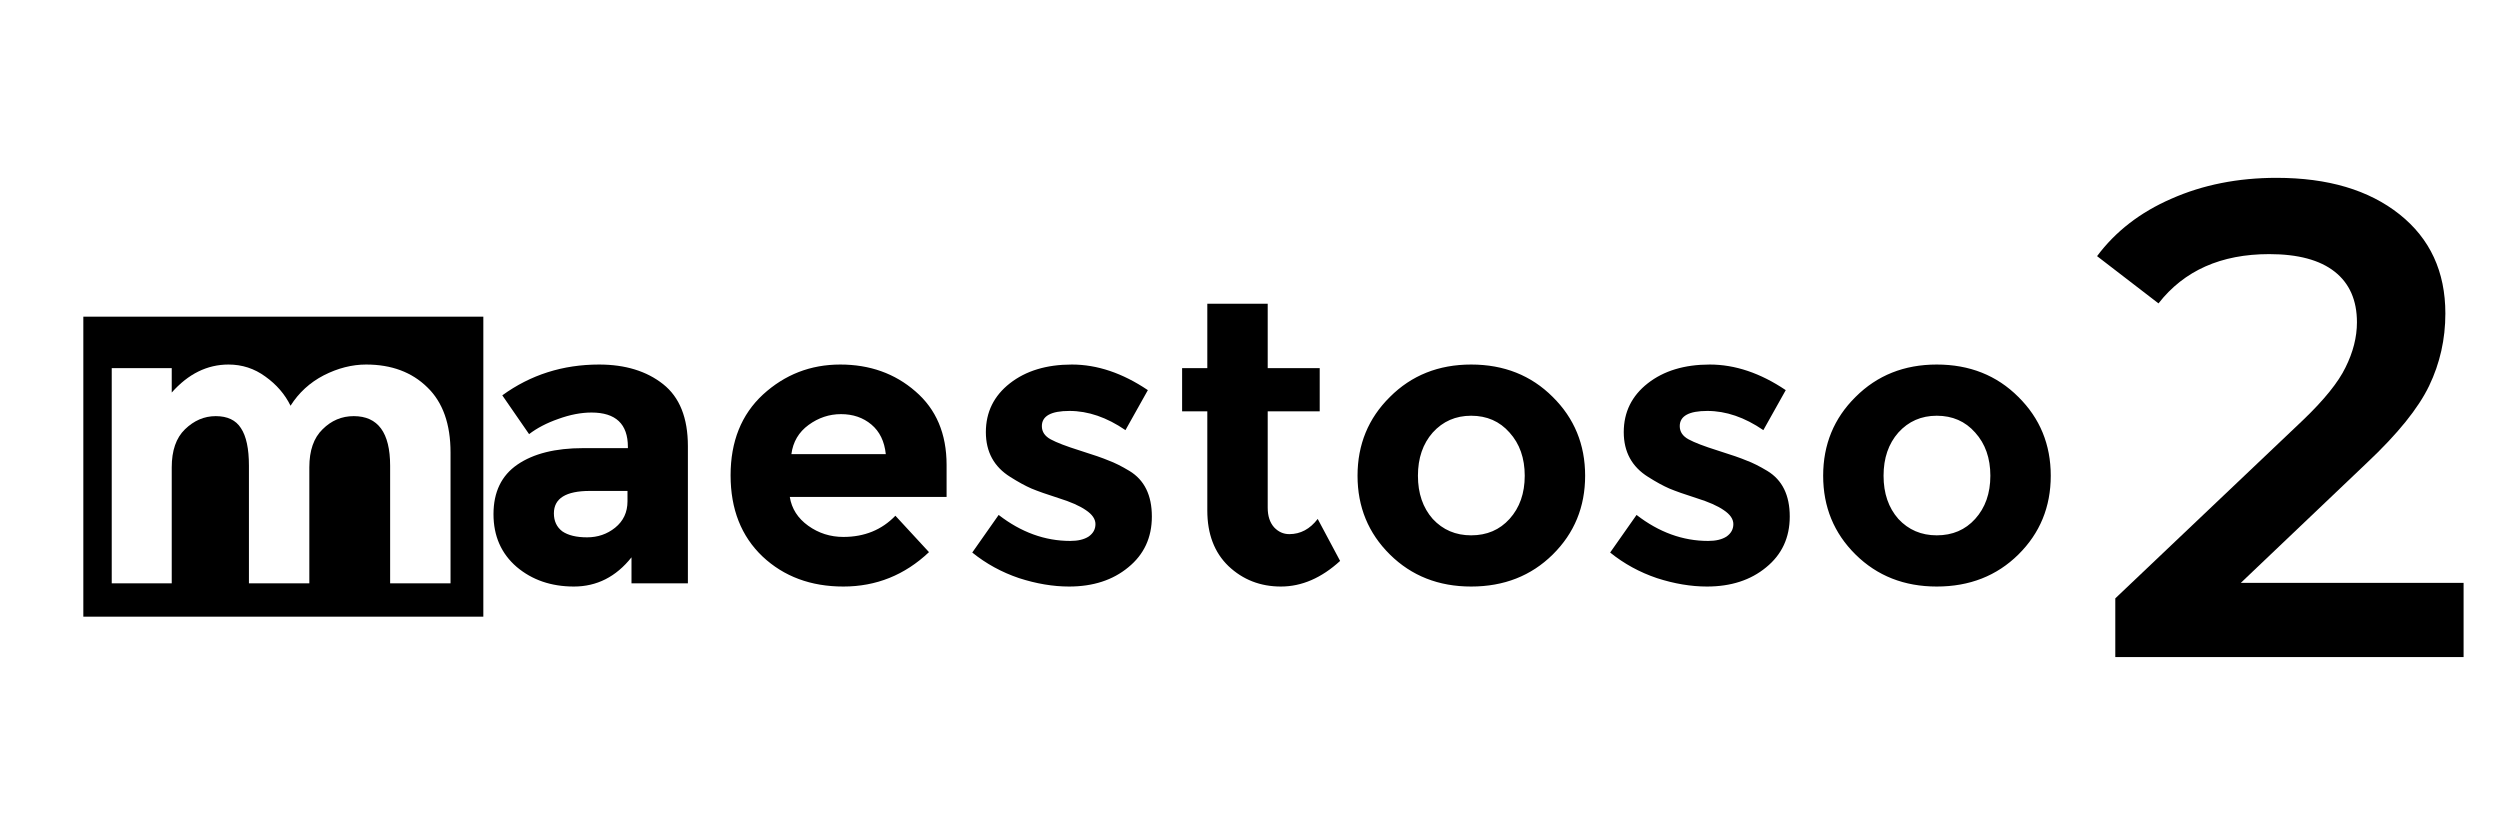 <svg width="300" height="100" viewBox="0 0 300 100" fill="none" xmlns="http://www.w3.org/2000/svg">
<rect x="0" y="0" width="300" height="100" fill="#808080" stroke="none"/>
<g clip-path="url(#clip0_6_2)">
<rect width="300" height="100" fill="white"/>
<rect x="10" y="38" width="48" height="36" fill="black"/>
<path d="M37.12 56.08V70H29.872V55.888C29.872 53.84 29.552 52.336 28.912 51.376C28.304 50.416 27.296 49.936 25.888 49.936C24.512 49.936 23.28 50.464 22.192 51.52C21.136 52.544 20.608 54.064 20.608 56.08V70H13.408V44.176H20.608V47.104C22.592 44.864 24.864 43.744 27.424 43.744C29.056 43.744 30.528 44.224 31.84 45.184C33.184 46.144 34.192 47.312 34.864 48.688C35.856 47.12 37.184 45.904 38.848 45.04C40.544 44.176 42.24 43.744 43.936 43.744C46.976 43.744 49.424 44.656 51.28 46.48C53.136 48.272 54.064 50.88 54.064 54.304V70H46.816V55.888C46.816 51.92 45.36 49.936 42.448 49.936C41.008 49.936 39.76 50.464 38.704 51.52C37.648 52.544 37.12 54.064 37.12 56.08Z" fill="white"/>
<path d="M82.547 70H75.779V66.88C73.923 69.216 71.619 70.384 68.867 70.384C66.147 70.384 63.859 69.6 62.003 68.032C60.147 66.432 59.219 64.32 59.219 61.696C59.219 59.04 60.179 57.056 62.099 55.744C64.019 54.432 66.643 53.776 69.971 53.776H75.347V53.632C75.347 50.88 73.891 49.504 70.979 49.504C69.731 49.504 68.403 49.76 66.995 50.272C65.619 50.752 64.451 51.36 63.491 52.096L60.275 47.44C63.667 44.976 67.539 43.744 71.891 43.744C75.027 43.744 77.587 44.528 79.571 46.096C81.555 47.664 82.547 50.144 82.547 53.536V70ZM75.299 60.16V58.912H70.787C67.907 58.912 66.467 59.808 66.467 61.6C66.467 62.528 66.803 63.248 67.475 63.76C68.179 64.24 69.171 64.48 70.451 64.48C71.731 64.48 72.851 64.096 73.811 63.328C74.803 62.528 75.299 61.472 75.299 60.16ZM111.479 66.256C108.567 69.008 105.143 70.384 101.207 70.384C97.303 70.384 94.071 69.184 91.511 66.784C88.951 64.352 87.671 61.104 87.671 57.04C87.671 52.976 88.967 49.744 91.559 47.344C94.183 44.944 97.271 43.744 100.823 43.744C104.375 43.744 107.383 44.816 109.847 46.96C112.343 49.104 113.591 52.048 113.591 55.792V59.632H94.775C94.999 61.04 95.735 62.192 96.983 63.088C98.231 63.984 99.639 64.432 101.207 64.432C103.735 64.432 105.815 63.584 107.447 61.888L111.479 66.256ZM106.295 54.496C106.135 52.96 105.559 51.776 104.567 50.944C103.575 50.112 102.359 49.696 100.919 49.696C99.511 49.696 98.215 50.128 97.031 50.992C95.847 51.856 95.159 53.024 94.967 54.496H106.295ZM138.223 61.984C138.223 64.512 137.279 66.544 135.391 68.08C133.535 69.616 131.167 70.384 128.287 70.384C126.367 70.384 124.367 70.048 122.287 69.376C120.207 68.672 118.335 67.648 116.671 66.304L119.839 61.792C122.527 63.872 125.391 64.912 128.431 64.912C129.359 64.912 130.095 64.736 130.639 64.384C131.183 64 131.455 63.504 131.455 62.896C131.455 62.288 131.071 61.728 130.303 61.216C129.567 60.704 128.479 60.224 127.039 59.776C125.631 59.328 124.543 58.944 123.775 58.624C123.039 58.304 122.191 57.84 121.231 57.232C119.279 56.016 118.303 54.224 118.303 51.856C118.303 49.456 119.263 47.504 121.183 46C123.103 44.496 125.583 43.744 128.623 43.744C131.663 43.744 134.703 44.768 137.743 46.816L135.055 51.616C132.815 50.08 130.575 49.312 128.335 49.312C126.127 49.312 125.023 49.92 125.023 51.136C125.023 51.808 125.375 52.336 126.079 52.72C126.783 53.104 127.951 53.552 129.583 54.064C131.215 54.576 132.367 54.976 133.039 55.264C133.743 55.52 134.575 55.936 135.535 56.512C137.327 57.6 138.223 59.424 138.223 61.984ZM152.125 49.36V60.928C152.125 61.92 152.381 62.704 152.893 63.28C153.405 63.824 154.013 64.096 154.717 64.096C156.061 64.096 157.197 63.488 158.125 62.272L160.813 67.312C158.573 69.36 156.205 70.384 153.709 70.384C151.245 70.384 149.149 69.568 147.421 67.936C145.725 66.304 144.877 64.08 144.877 61.264V49.36H141.853V44.176H144.877V36.448H152.125V44.176H158.365V49.36H152.125ZM170.152 57.088C170.152 59.2 170.744 60.928 171.928 62.272C173.144 63.584 174.68 64.24 176.536 64.24C178.424 64.24 179.96 63.584 181.144 62.272C182.36 60.928 182.968 59.2 182.968 57.088C182.968 54.976 182.36 53.248 181.144 51.904C179.96 50.56 178.424 49.888 176.536 49.888C174.68 49.888 173.144 50.56 171.928 51.904C170.744 53.248 170.152 54.976 170.152 57.088ZM190.216 57.088C190.216 60.832 188.92 63.984 186.328 66.544C183.736 69.104 180.472 70.384 176.536 70.384C172.632 70.384 169.384 69.104 166.792 66.544C164.2 63.984 162.904 60.832 162.904 57.088C162.904 53.344 164.2 50.192 166.792 47.632C169.384 45.04 172.632 43.744 176.536 43.744C180.472 43.744 183.736 45.04 186.328 47.632C188.92 50.192 190.216 53.344 190.216 57.088ZM214.77 61.984C214.77 64.512 213.826 66.544 211.938 68.08C210.082 69.616 207.714 70.384 204.834 70.384C202.914 70.384 200.914 70.048 198.834 69.376C196.754 68.672 194.882 67.648 193.218 66.304L196.386 61.792C199.074 63.872 201.938 64.912 204.978 64.912C205.906 64.912 206.642 64.736 207.186 64.384C207.73 64 208.002 63.504 208.002 62.896C208.002 62.288 207.618 61.728 206.85 61.216C206.114 60.704 205.026 60.224 203.586 59.776C202.178 59.328 201.09 58.944 200.322 58.624C199.586 58.304 198.738 57.84 197.778 57.232C195.826 56.016 194.85 54.224 194.85 51.856C194.85 49.456 195.81 47.504 197.73 46C199.65 44.496 202.13 43.744 205.17 43.744C208.21 43.744 211.25 44.768 214.29 46.816L211.602 51.616C209.362 50.08 207.122 49.312 204.882 49.312C202.674 49.312 201.57 49.92 201.57 51.136C201.57 51.808 201.922 52.336 202.626 52.72C203.33 53.104 204.498 53.552 206.13 54.064C207.762 54.576 208.914 54.976 209.586 55.264C210.29 55.52 211.122 55.936 212.082 56.512C213.874 57.6 214.77 59.424 214.77 61.984ZM226.027 57.088C226.027 59.2 226.619 60.928 227.803 62.272C229.019 63.584 230.555 64.24 232.411 64.24C234.299 64.24 235.835 63.584 237.019 62.272C238.235 60.928 238.843 59.2 238.843 57.088C238.843 54.976 238.235 53.248 237.019 51.904C235.835 50.56 234.299 49.888 232.411 49.888C230.555 49.888 229.019 50.56 227.803 51.904C226.619 53.248 226.027 54.976 226.027 57.088ZM246.091 57.088C246.091 60.832 244.795 63.984 242.203 66.544C239.611 69.104 236.347 70.384 232.411 70.384C228.507 70.384 225.259 69.104 222.667 66.544C220.075 63.984 218.779 60.832 218.779 57.088C218.779 53.344 220.075 50.192 222.667 47.632C225.259 45.04 228.507 43.744 232.411 43.744C236.347 43.744 239.611 45.04 242.203 47.632C244.795 50.192 246.091 53.344 246.091 57.088Z" fill="black"/>
<path d="M295.631 69.941V78.851H253.835V71.804L276.353 50.42C278.891 47.99 280.592 45.884 281.456 44.102C282.374 42.266 282.833 40.457 282.833 38.675C282.833 36.029 281.942 34.004 280.16 32.6C278.378 31.196 275.759 30.494 272.303 30.494C266.525 30.494 262.097 32.465 259.019 36.407L251.648 30.737C253.862 27.767 256.832 25.472 260.558 23.852C264.338 22.178 268.55 21.341 273.194 21.341C279.35 21.341 284.264 22.799 287.936 25.715C291.608 28.631 293.444 32.6 293.444 37.622C293.444 40.7 292.796 43.589 291.5 46.289C290.204 48.989 287.72 52.067 284.048 55.523L268.901 69.941H295.631Z" fill="black"/>
</g>
<defs>
<clipPath id="clip0_6_2">
<rect width="300" height="100" fill="white"/>
</clipPath>
</defs>
</svg>
